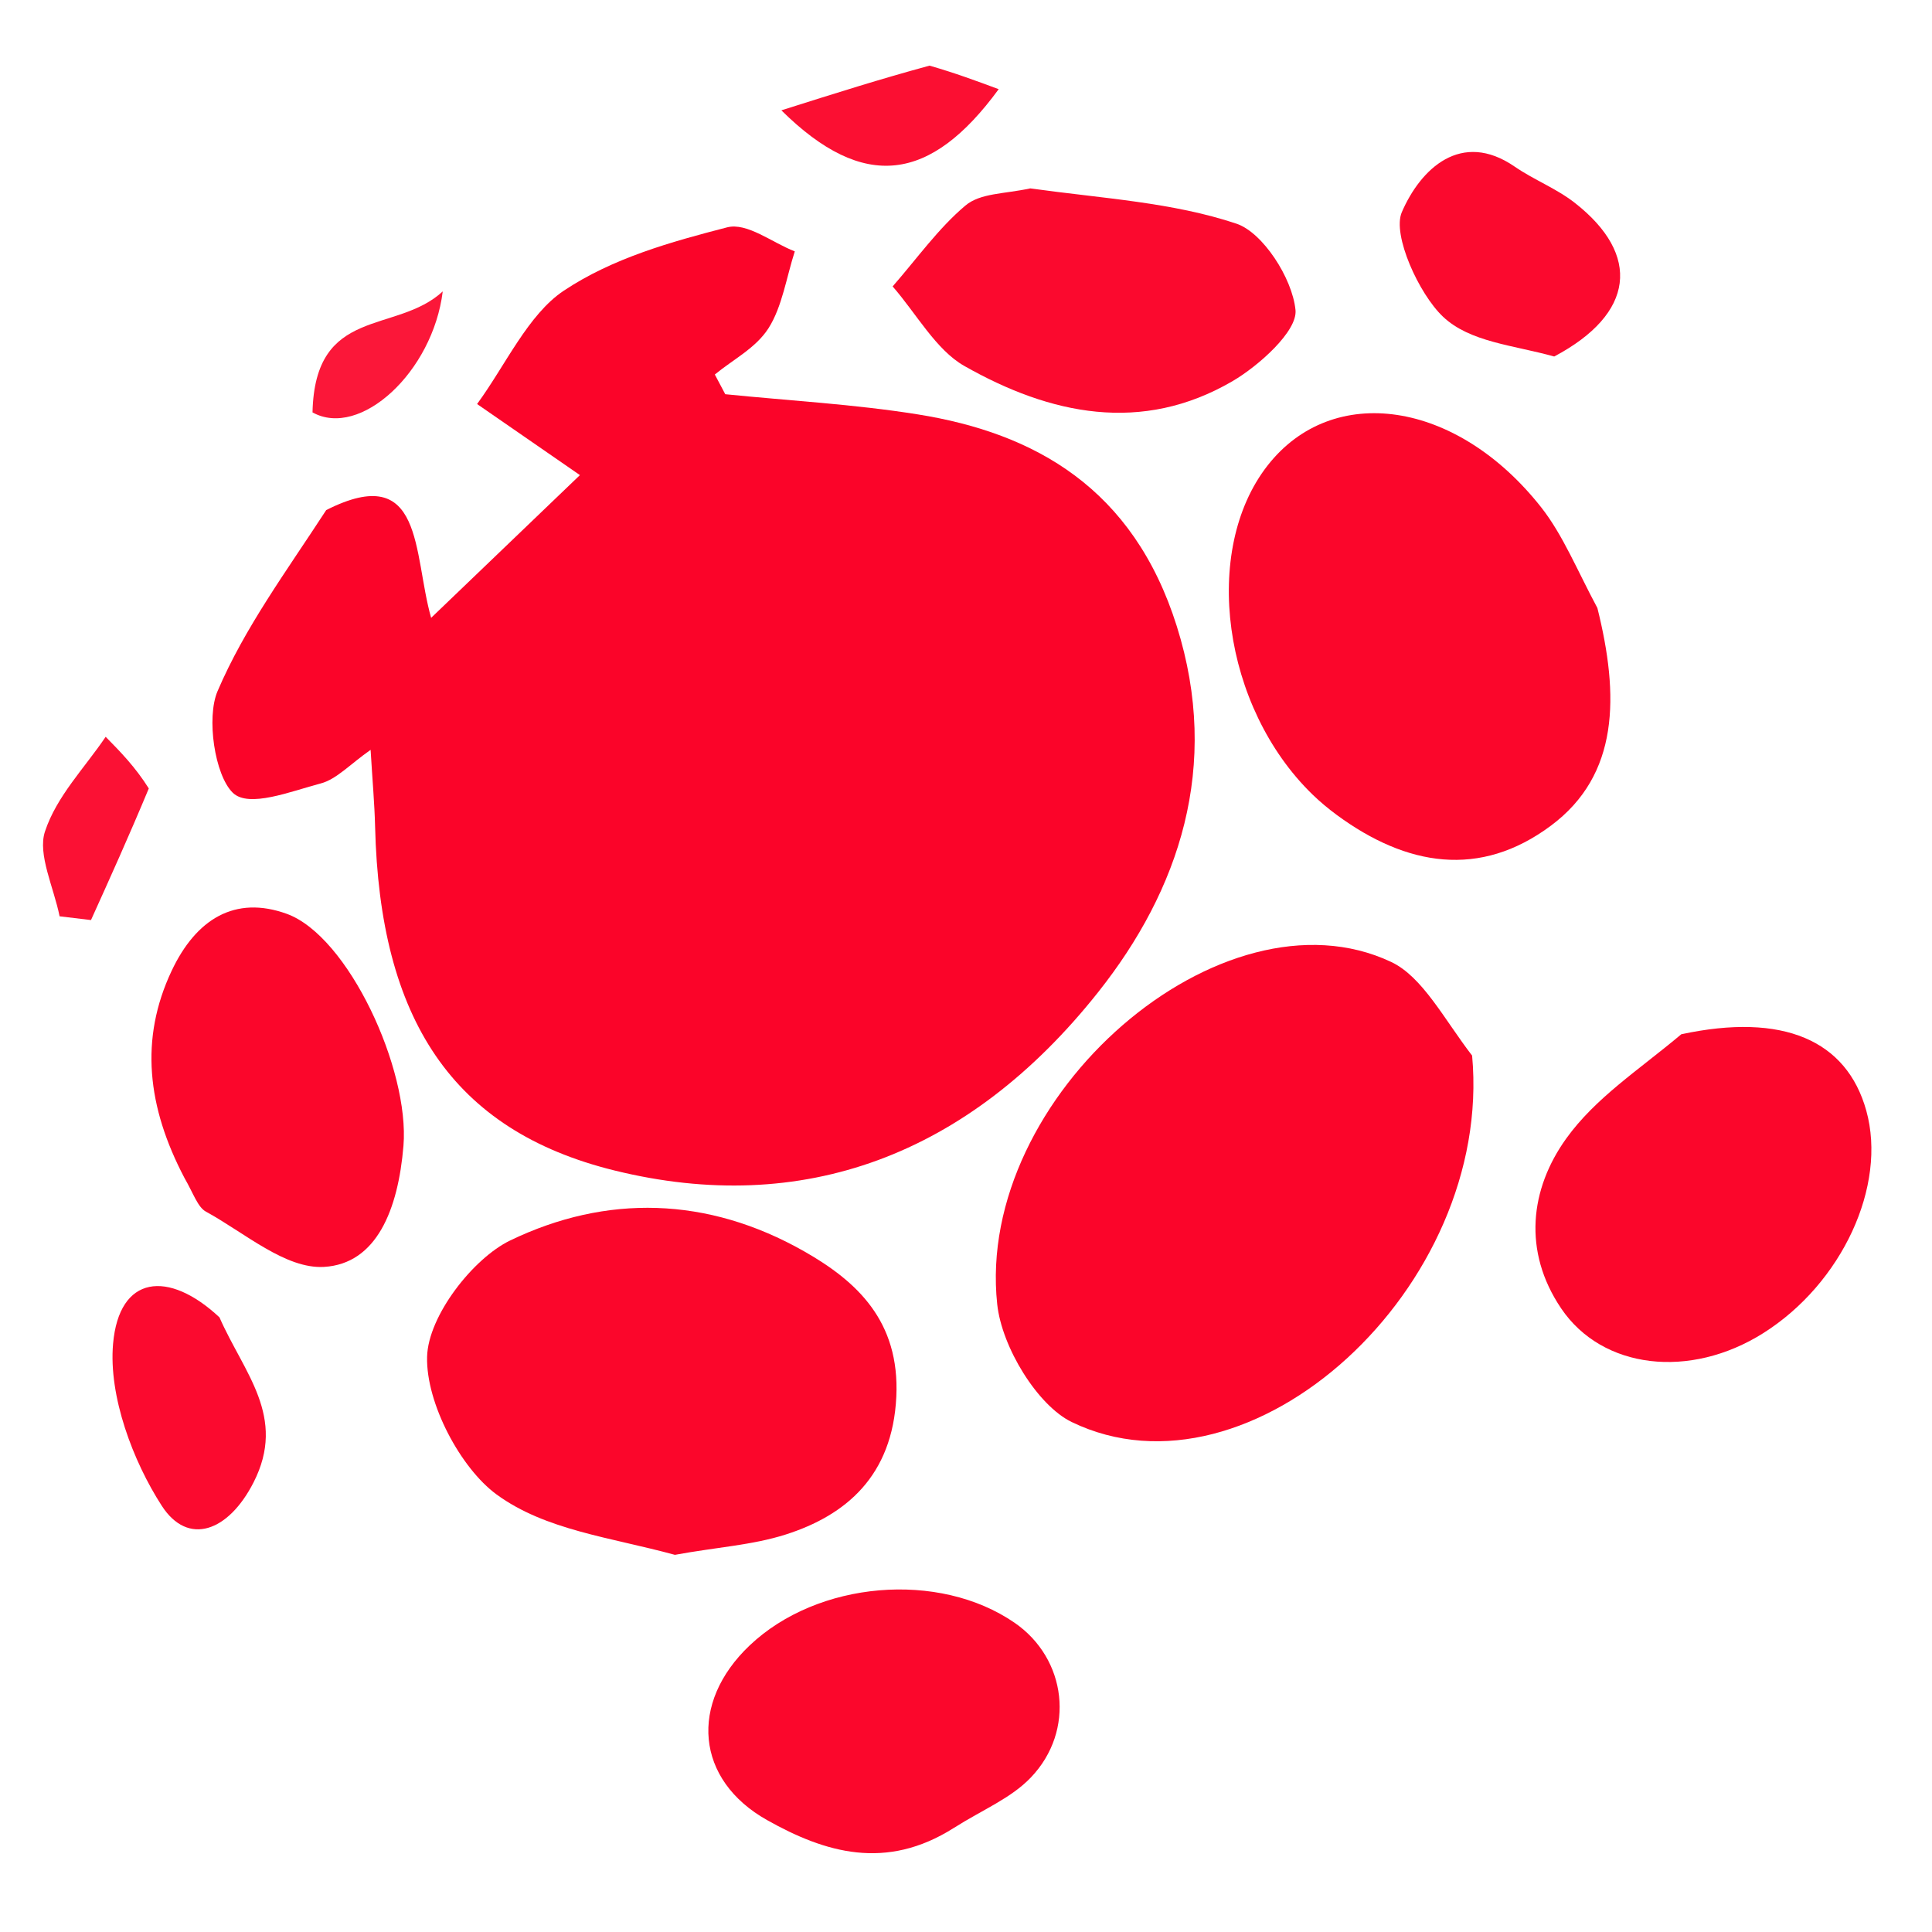 <?xml version="1.0" encoding="utf-8"?>
<svg version="1.1" id="Layer_1" x="0px" y="0px" width="100%" viewBox="0 0 400 400" enable-background="new 0 0 923 153" xmlns="http://www.w3.org/2000/svg">
  <path fill="#FB0429" opacity="1" stroke="none" d="M 67.541 105.607 C 87.83 95.337 85.464 114.62 89.262 127.917 C 100.345 117.287 110.535 107.514 120.067 98.367 C 112.157 92.9 105.466 88.276 98.775 83.649 C 104.663 75.624 109.322 65.109 116.741 60.175 C 126.87 53.428 138.94 50.065 150.527 47.074 C 154.68 46.004 159.848 50.232 164.552 52.043 C 162.822 57.413 161.939 63.518 159.117 67.944 C 156.488 72.069 151.783 74.416 147.997 77.542 C 148.717 78.902 149.437 80.261 150.157 81.618 C 163.446 82.962 176.804 83.683 189.999 85.791 C 214.225 89.659 234.629 101.055 243.635 129.626 C 252.801 158.716 244.096 184.325 227.367 205.411 C 200.448 239.348 166.11 251.921 127.206 242.331 C 93.612 234.055 78.619 210.952 77.659 171.11 C 77.541 166.386 77.117 161.676 76.73 155.248 C 72.485 158.213 69.677 161.342 66.42 162.198 C 60.268 163.816 51.491 167.37 48.187 164.121 C 44.44 160.446 42.702 148.57 45.04 143.103 C 50.665 129.95 59.18 118.457 67.541 105.607 Z" style=""/>
  <path fill="#FB052A" opacity="1" stroke="none" d="M 304.786 218.551 C 309.191 266.577 258.951 312.364 221.887 294.417 C 214.844 291.009 207.414 278.968 206.462 270.014 C 201.861 226.918 253.108 182.702 288.017 199.156 C 294.521 202.217 299.001 211.04 304.786 218.551 Z" style=""/>
  <path fill="#FB062B" opacity="1" stroke="none" d="M 330.723 125.881 C 335.252 144.042 335.262 160.402 321.099 170.948 C 306.391 181.914 291.203 179.33 276.805 168.756 C 275.037 167.453 273.325 166.031 271.722 164.478 C 253.124 146.419 248.71 113.968 262.428 96.392 C 275.885 79.152 301.556 82.787 319.091 105.043 C 323.579 110.74 326.534 118.07 330.723 125.881 Z" style=""/>
  <path fill="#FB062B" opacity="1" stroke="none" d="M 139.732 321.913 C 126.366 318.265 112.954 316.835 102.802 309.407 C 95.385 303.977 88.182 290.532 88.425 280.912 C 88.638 272.449 97.948 260.523 105.639 256.82 C 125.504 247.25 146.468 247.709 166.451 259.053 C 177.353 265.244 186.324 273.482 185.572 289.182 C 184.788 305.605 175.102 313.737 162.699 317.696 C 155.717 319.927 148.306 320.332 139.732 321.913 Z" style=""/>
  <path fill="#FB062B" opacity="1" stroke="none" d="M 348.093 214.133 C 369.177 209.603 382.335 215.38 386.391 229.932 C 390.735 245.514 381.364 265.747 365.046 276.024 C 349.898 285.565 331.75 283.517 323.222 270.894 C 315.197 259.022 316.818 246.112 324.251 235.749 C 330.321 227.283 339.241 221.568 348.093 214.133 Z" style=""/>
  <path fill="#FB092E" opacity="1" stroke="none" d="M 213.302 39.005 C 228.538 41.119 242.731 41.878 256.004 46.314 C 261.417 48.126 267.557 57.539 268.221 64.186 C 268.658 68.557 260.593 75.757 255.142 78.938 C 236.41 89.847 217.476 85.893 199.635 75.757 C 193.784 72.435 189.701 64.903 184.812 59.3 C 189.775 53.627 194.298 47.249 199.877 42.559 C 202.971 39.957 207.827 40.182 213.302 39.005 Z" style=""/>
  <path fill="#FB072C" opacity="1" stroke="none" d="M 197.456 378.47 C 183.447 387.338 170.873 383.609 158.835 376.842 C 143.999 368.512 142.626 352.624 155.2 340.677 C 169.27 327.315 194.381 325.167 210.075 335.987 C 220.82 343.399 222.714 358.318 213.417 368.021 C 209.283 372.335 203.558 374.605 197.456 378.47 Z" style=""/>
  <path fill="#FB062B" opacity="1" stroke="none" d="M 38.197 243.891 C 30.469 229.193 28.882 215.117 35.53 201.011 C 40.589 190.275 48.657 185.327 59.351 189.192 C 72.133 193.806 84.84 221.451 83.531 237.242 C 82.432 250.491 77.949 261.648 67.111 262.297 C 59.116 262.775 50.683 255.249 42.624 250.849 C 40.941 249.933 40.045 247.093 38.197 243.891 Z" style=""/>
  <path fill="#FB092E" opacity="1" stroke="none" d="M 321.784 73.81 C 313.2 71.427 304.348 70.838 298.772 65.582 C 293.761 60.858 288.209 48.606 290.23 43.932 C 294.11 34.947 302.532 26.875 313.602 34.5 C 317.632 37.272 322.235 39.005 326.094 42.037 C 339.783 52.771 338.484 64.953 321.784 73.81 Z" style=""/>
  <path fill="#FB0A2F" opacity="1" stroke="none" d="M 45.438 272.744 C 50.497 284.284 59.444 293.308 52.486 306.936 C 47.297 317.106 38.936 320.183 33.493 311.759 C 27.538 302.549 22.455 289.086 23.41 278.224 C 24.655 263.991 34.856 262.851 45.438 272.744 Z" style=""/>
  <path fill="#FB0F32" opacity="1" stroke="none" d="M 192.453 13.589 C 197.843 15.152 201.928 16.668 206.768 18.464 C 192.688 37.705 178.876 39.756 161.773 22.843 C 173.225 19.218 182.185 16.381 192.453 13.589 Z" style=""/>
  <path fill="#FB1134" opacity="1" stroke="none" d="M 30.807 163.241 C 26.652 173.216 22.746 181.851 18.839 190.489 C 16.676 190.231 14.502 189.967 12.337 189.712 C 11.155 183.785 7.75 176.874 9.307 172.169 C 11.724 164.836 17.516 159.009 21.876 152.547 C 24.938 155.66 27.997 158.779 30.807 163.241 Z" style=""/>
  <path fill="#FB1739" opacity="1" stroke="none" d="M 64.703 85.381 C 65.191 63.262 81.987 69.267 91.667 60.331 C 89.609 77.03 74.536 90.862 64.703 85.381 Z" style=""/>
</svg>